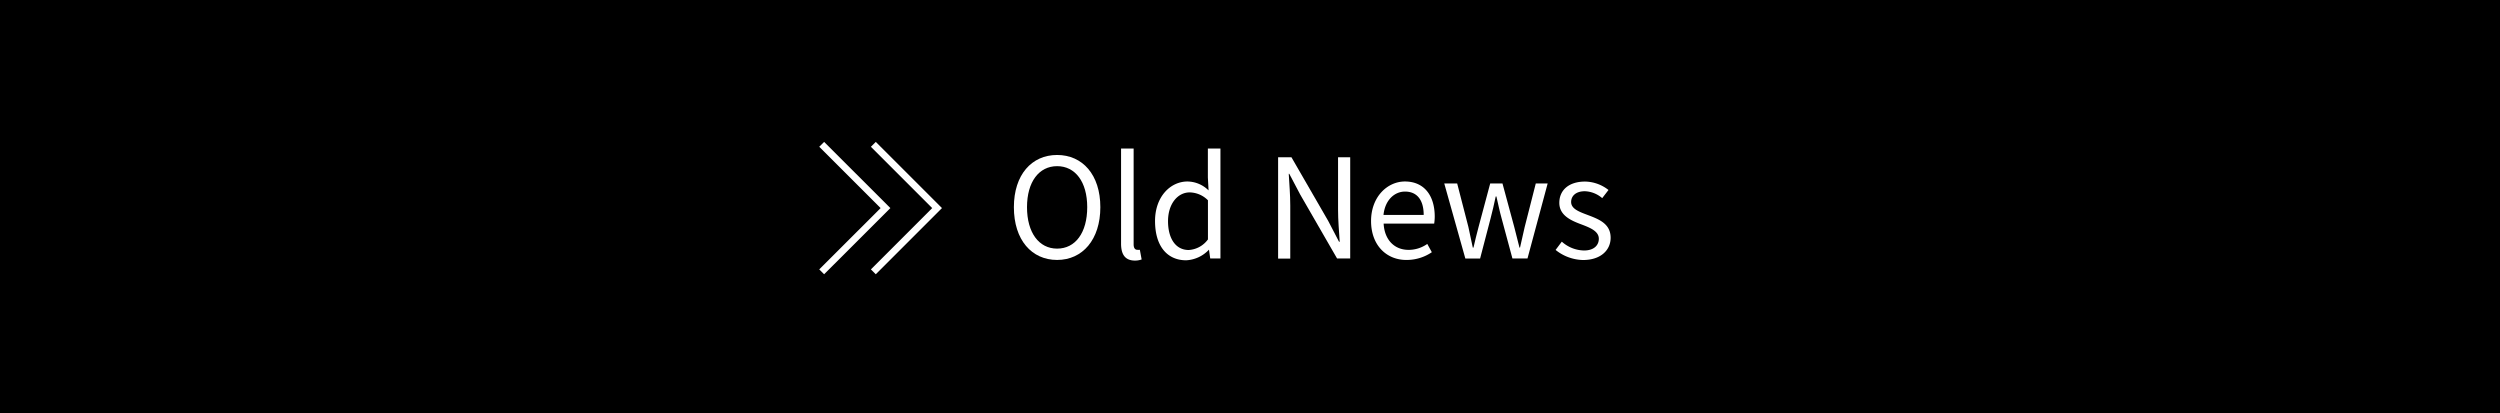 <svg xmlns="http://www.w3.org/2000/svg" viewBox="0 0 362 59.83"><defs><style>.a{fill:#fff;}.b{fill:none;stroke:#fff;stroke-miterlimit:10;}</style></defs><title>bt-oldnews</title><rect width="362" height="59.83"/><path class="a" d="M146.81,30c0-4.7,2.58-7.56,6.26-7.56s6.26,2.86,6.26,7.56-2.58,7.64-6.26,7.64S146.81,34.75,146.81,30Zm10.62,0c0-3.68-1.74-5.94-4.36-5.94s-4.36,2.26-4.36,5.94,1.72,6,4.36,6S157.43,33.71,157.43,30Z"/><path class="a" d="M162.33,35.27V21.51h1.82V35.39c0,.56.24.78.52.78a1.63,1.63,0,0,0,.38,0l.26,1.4a2.87,2.87,0,0,1-1.06.16C162.89,37.69,162.33,36.81,162.33,35.27Z"/><path class="a" d="M167.25,32c0-3.52,2.22-5.72,4.7-5.72A4.42,4.42,0,0,1,175,27.57l-.1-1.88V21.51h1.82V37.43h-1.48l-.18-1.28h0a4.85,4.85,0,0,1-3.3,1.54C169,37.69,167.25,35.63,167.25,32Zm7.66,2.66V29a3.81,3.81,0,0,0-2.64-1.14c-1.76,0-3.14,1.68-3.14,4.16s1.08,4.18,3,4.18A3.73,3.73,0,0,0,174.91,34.67Z"/><path class="a" d="M185.07,22.77H187L192.33,32l1.56,3h.1c-.1-1.48-.24-3.12-.24-4.64V22.77h1.76V37.43h-1.9l-5.34-9.26-1.58-3h-.08c.08,1.48.22,3,.22,4.58v7.7h-1.76Z"/><path class="a" d="M198.53,32c0-3.52,2.38-5.72,4.9-5.72,2.76,0,4.32,2,4.32,5.1a7.1,7.1,0,0,1-.08,1h-7.32c.12,2.32,1.54,3.8,3.6,3.8a4.68,4.68,0,0,0,2.72-.86l.66,1.2a6.47,6.47,0,0,1-3.6,1.12C200.85,37.69,198.53,35.59,198.53,32Zm7.62-.88c0-2.2-1-3.38-2.7-3.38-1.54,0-2.9,1.24-3.12,3.38Z"/><path class="a" d="M209.13,26.57H211l1.62,6.28c.22,1,.44,2,.64,3h.1c.24-1,.46-2,.74-3l1.68-6.28h1.78l1.7,6.28c.26,1,.5,2,.76,3h.08c.24-1,.44-2,.68-3l1.6-6.28h1.72l-2.92,10.86H219l-1.58-5.86c-.28-1-.48-2-.74-3.12h-.1c-.24,1.1-.46,2.12-.74,3.16l-1.52,5.82h-2.14Z"/><path class="a" d="M225.25,36.19l.9-1.2a4.93,4.93,0,0,0,3.22,1.28c1.44,0,2.14-.76,2.14-1.7,0-1.1-1.28-1.6-2.48-2.06-1.52-.56-3.24-1.3-3.24-3.14s1.38-3.08,3.74-3.08a5.63,5.63,0,0,1,3.38,1.22L232,28.69a4.09,4.09,0,0,0-2.5-1c-1.36,0-2,.72-2,1.56,0,1,1.18,1.42,2.4,1.88,1.58.6,3.32,1.24,3.32,3.3,0,1.76-1.4,3.22-4,3.22A6.55,6.55,0,0,1,225.25,36.19Z"/><polyline class="b" points="126.46 20.9 135.69 30.13 126.46 39.36"/><polyline class="b" points="118.98 20.9 128.22 30.13 118.98 39.36"/></svg>